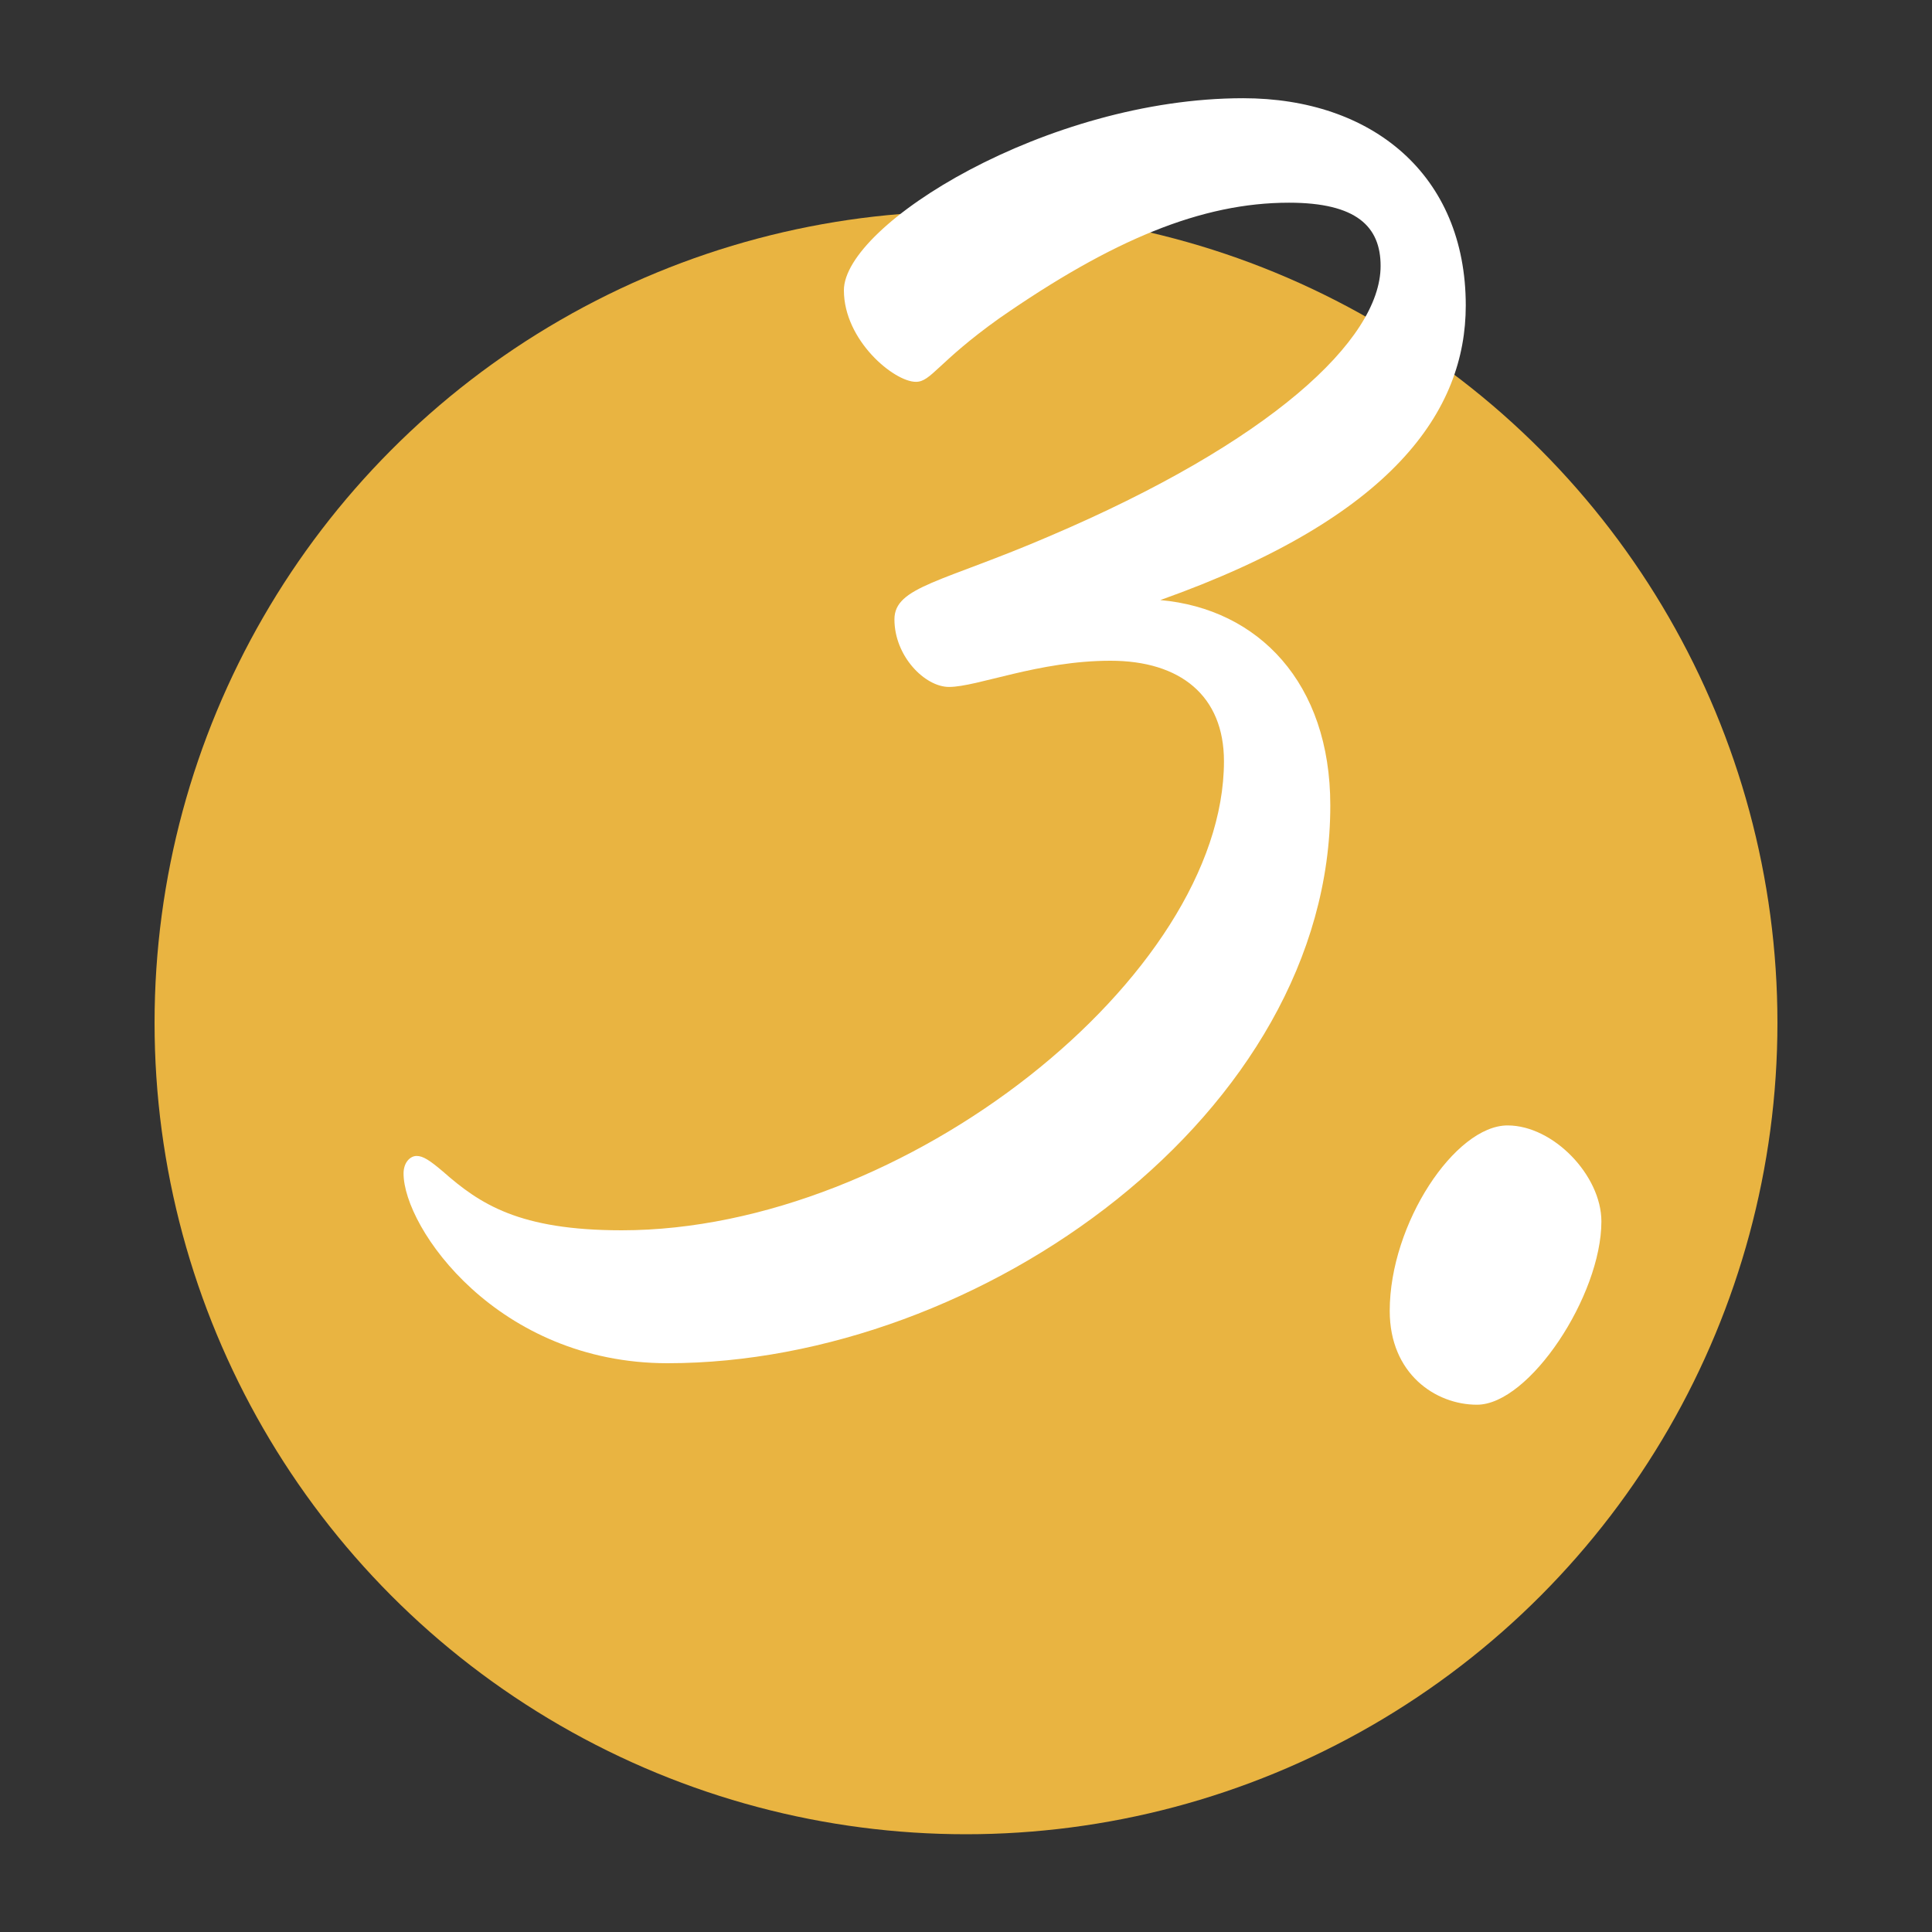<svg id="Layer_1" data-name="Layer 1" xmlns="http://www.w3.org/2000/svg" viewBox="0 0 250 250"><rect x="0" y="0" width="250" height="250" fill="#333333" stroke="none"/><defs><style>.cls-1{fill:#e9b441;}.cls-2{fill:#fff;}</style></defs><circle class="cls-1" cx="125" cy="132.35" r="105"/><path class="cls-2" d="M86.38,176.4c-22,0-34.16-17.5-34.16-24.56,0-1.41.85-2.26,1.69-2.26s1.7.57,3.39,2c4.8,4.23,9.88,7.62,23.15,7.62,36.71,0,77.93-33,77.93-60.7,0-8.47-5.65-13-14.68-13-9.32,0-17.23,3.39-20.9,3.39-3.1,0-7.06-3.95-7.06-8.75,0-4.23,6.22-4.8,20-10.73,28.52-12.14,42.91-25.41,42.91-35,0-5.08-3.1-8.18-11.85-8.18-11.3,0-22.87,4.79-37.55,15-7.91,5.65-8.76,8.18-10.73,8.18-2.83,0-9.32-5.36-9.32-11.85,0-8.47,26.26-24.85,51.67-24.85,16.66,0,28.8,9.88,28.8,26.82,0,13.56-9.32,27.39-39.53,38.12,12.7,1.13,22,10.73,22,26.54C172.21,143.94,127,176.4,86.38,176.4Z"/><path class="cls-2" d="M191.12,181.77c-5.36,0-11.29-4-11.29-12.14,0-11.29,8.47-24,15.25-24,5.93,0,12.14,6.49,12.14,12.42C207.22,167.65,197.9,181.77,191.12,181.77Z"/></svg>